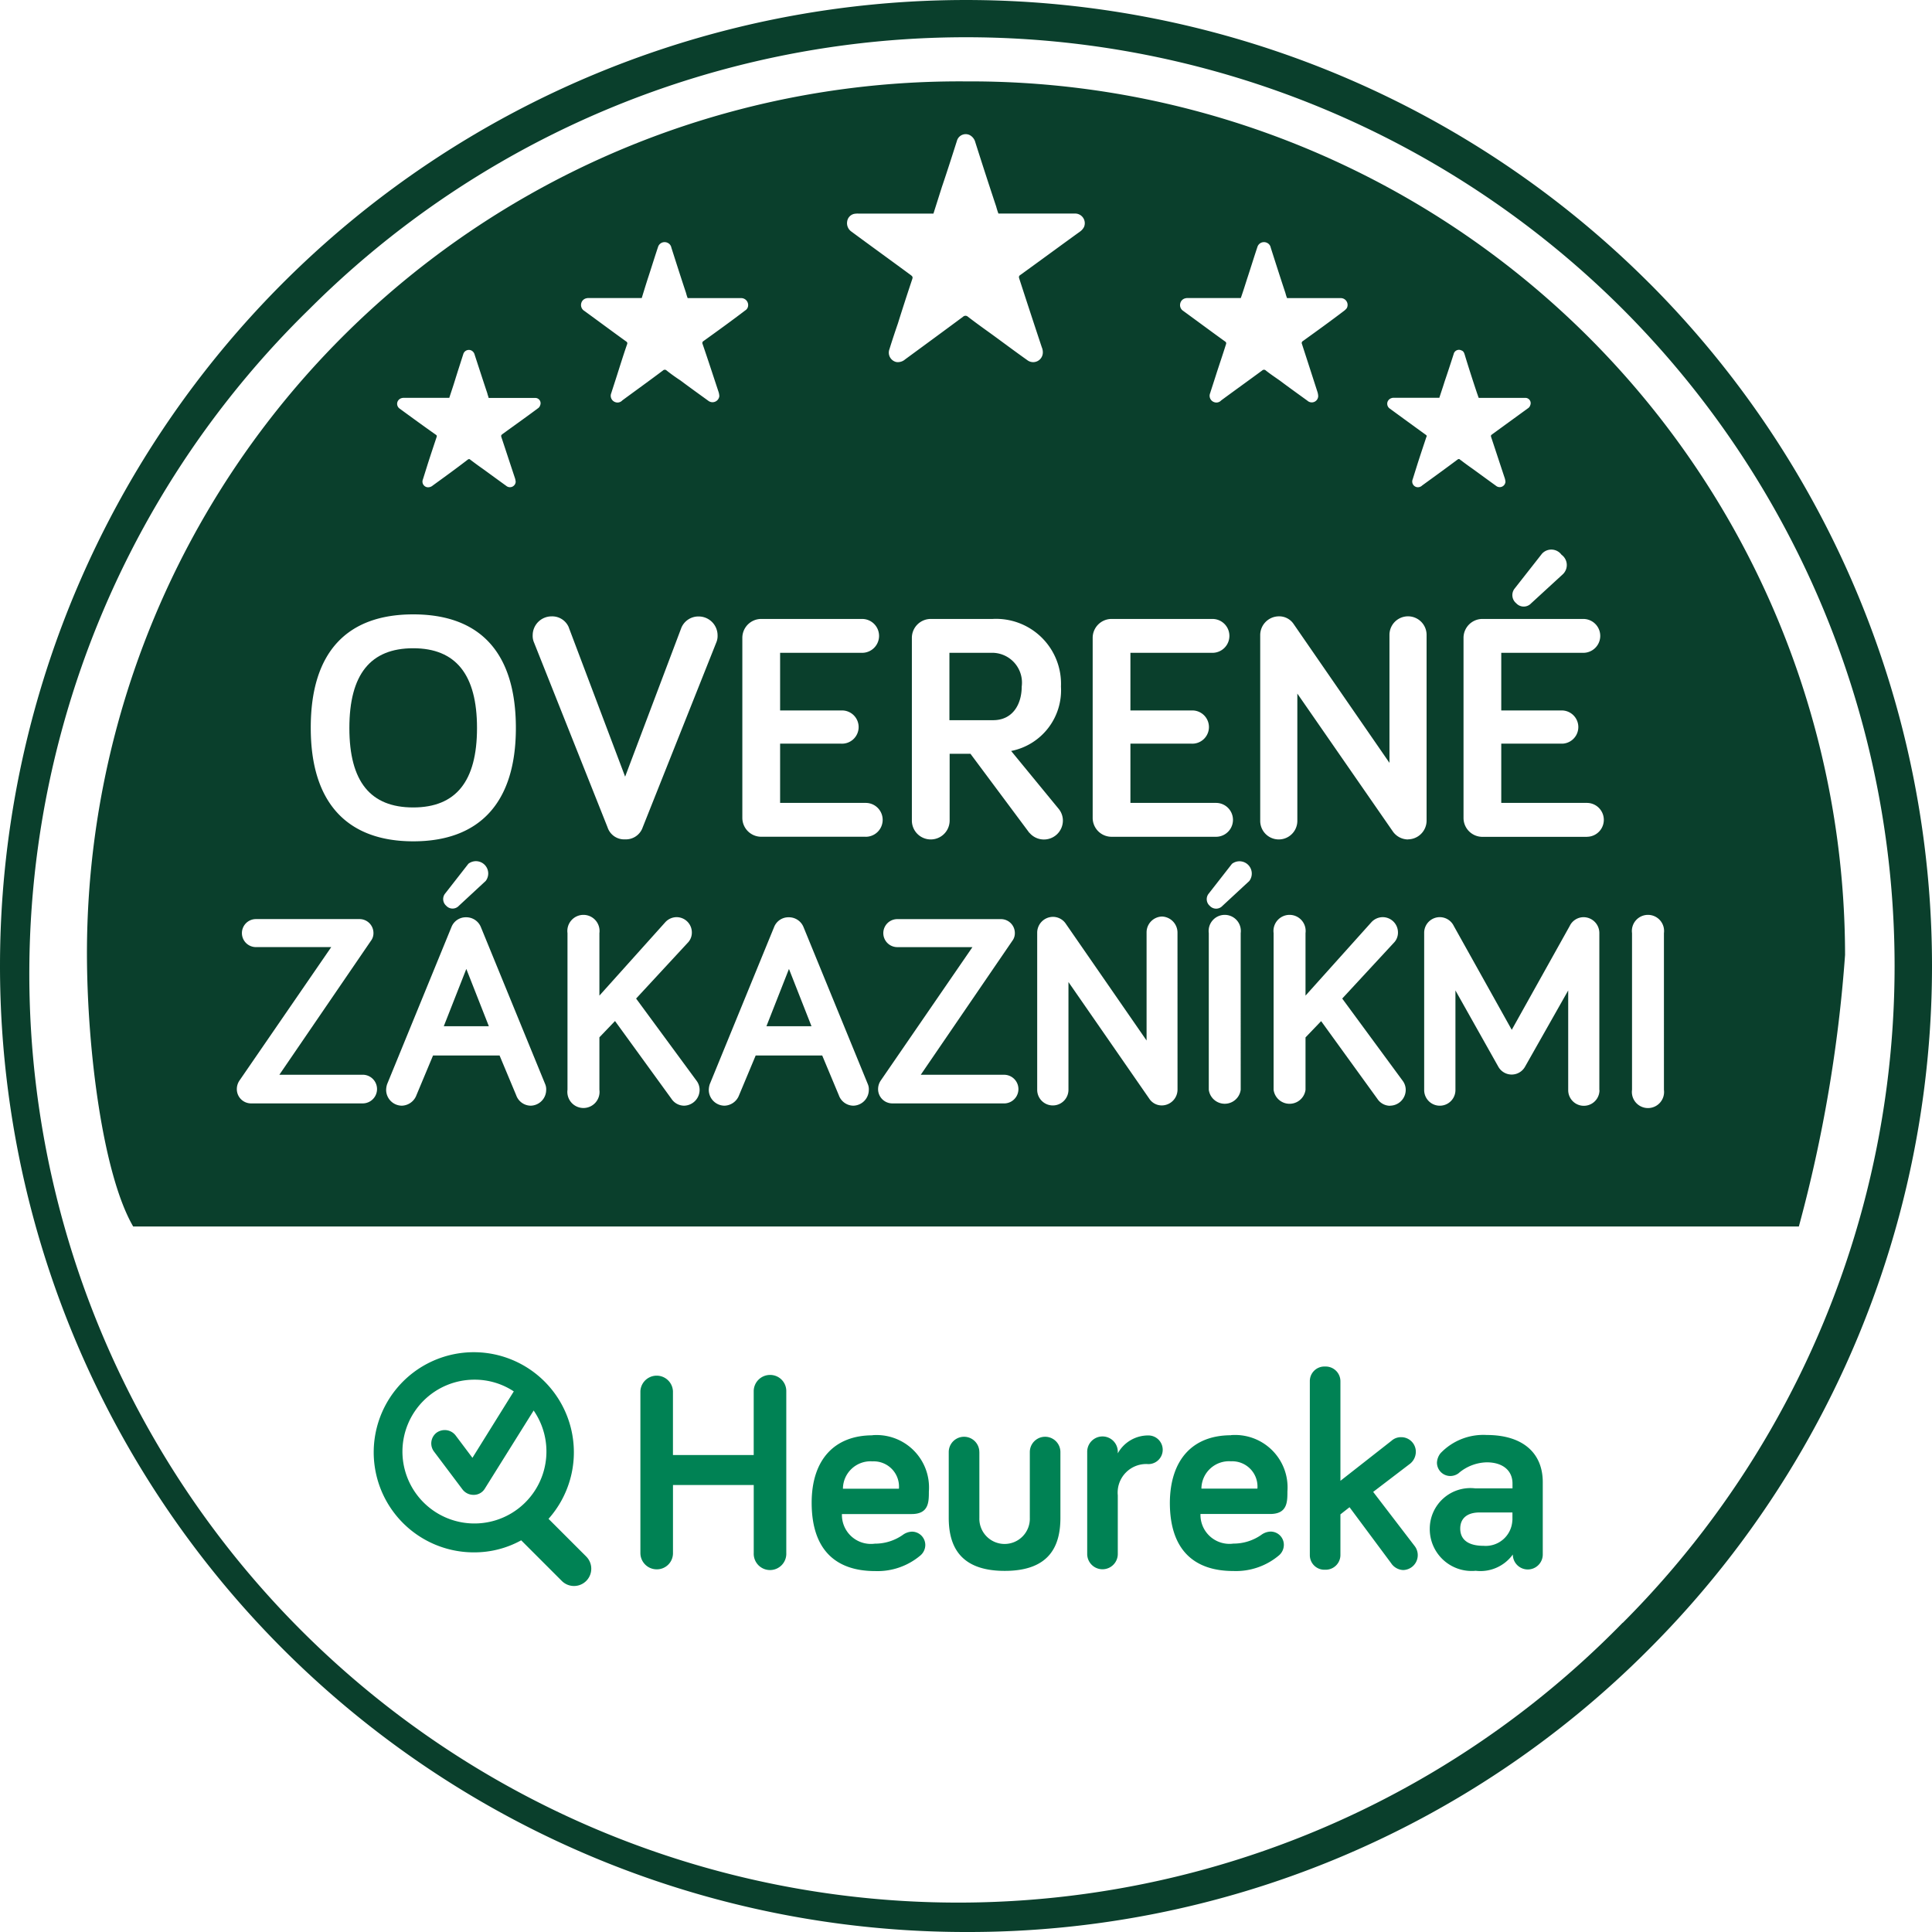 <svg xmlns="http://www.w3.org/2000/svg" width="60" height="60" viewBox="0 0 60 60"><defs><style>.a{fill:#008254;}.b{fill:#0a3f2c;}</style></defs><path class="a" d="M201.23,425.494a.506.506,0,1,1-1.011,0v-2.113h-2.508v2.113a.5.5,0,0,1-.506.506.507.507,0,0,1-.506-.506v-5.025a.506.506,0,0,1,1.011,0v1.982h2.508v-1.982a.507.507,0,0,1,.506-.506.5.5,0,0,1,.506.506Zm2.679-3.66a1.629,1.629,0,0,1,1.749,1.749c0,.324,0,.7-.536.7h-2.164a.9.9,0,0,0,1.021.92,1.505,1.505,0,0,0,.87-.273.509.509,0,0,1,.283-.1.416.416,0,0,1,.415.415.43.43,0,0,1-.152.324,2.062,2.062,0,0,1-1.405.485c-1.223,0-1.972-.657-1.972-2.123,0-1.335.708-2.093,1.891-2.093m-.92,1.658h1.739a.785.785,0,0,0-.819-.849.857.857,0,0,0-.92.849m4.237-1.132V424.4a.784.784,0,1,0,1.567,0v-2.042a.475.475,0,0,1,.95,0V424.4c0,.859-.324,1.648-1.729,1.648s-1.739-.789-1.739-1.648v-2.042a.475.475,0,0,1,.95,0m4.3.04a1.076,1.076,0,0,1,.95-.556.445.445,0,1,1,0,.89.887.887,0,0,0-.95.971v1.82a.475.475,0,1,1-.95,0v-3.175a.475.475,0,1,1,.95,0Zm3.519-.566a1.629,1.629,0,0,1,1.749,1.749c0,.324,0,.7-.536.7h-2.164a.9.9,0,0,0,1.021.92,1.505,1.505,0,0,0,.87-.273.509.509,0,0,1,.283-.1.41.41,0,0,1,.415.415.43.43,0,0,1-.152.324,2.072,2.072,0,0,1-1.416.485c-1.223,0-1.972-.657-1.972-2.123.01-1.335.708-2.093,1.9-2.093m-.92,1.658h1.739a.785.785,0,0,0-.819-.849.857.857,0,0,0-.92.849m5.9,2.326-1.3-1.749-.283.222v1.264a.458.458,0,0,1-.475.455.452.452,0,0,1-.475-.455v-5.4a.452.452,0,0,1,.475-.455.458.458,0,0,1,.475.455v3.094l1.587-1.244a.436.436,0,0,1,.3-.111.453.453,0,0,1,.455.455.48.48,0,0,1-.172.364l-1.153.88,1.294,1.689a.463.463,0,0,1-.364.738.476.476,0,0,1-.364-.2m2.093-2.811a.437.437,0,0,1-.263.091.416.416,0,0,1-.415-.415.506.506,0,0,1,.111-.293,1.836,1.836,0,0,1,1.436-.566c1.092,0,1.739.536,1.739,1.466v2.245a.465.465,0,1,1-.93,0,1.239,1.239,0,0,1-1.153.506,1.3,1.3,0,0,1-1.426-1.325,1.262,1.262,0,0,1,1.416-1.234h1.153v-.152c0-.394-.293-.657-.8-.657a1.391,1.391,0,0,0-.87.334m1.668,1.466v-.243h-1.021c-.384,0-.6.182-.6.5,0,.334.233.536.728.536a.827.827,0,0,0,.89-.789" transform="translate(-176.811 -377.263)"/><path class="a" d="M121.4,421.56l-1.173-1.173a3.108,3.108,0,1,0-2.315,1.041,3.01,3.01,0,0,0,1.466-.374l1.264,1.264a.536.536,0,0,0,.758-.758ZM115.69,418.3a2.235,2.235,0,0,1,2.235-2.235,2.2,2.2,0,0,1,1.223.364l-1.284,2.063-.526-.7a.427.427,0,0,0-.334-.162.442.442,0,0,0-.253.081.419.419,0,0,0-.081.586l.89,1.183a.427.427,0,0,0,.334.162h.02a.4.4,0,0,0,.334-.192l1.517-2.427a2.236,2.236,0,1,1-4.075,1.274Z" transform="translate(-103.192 -373.218)"/><path class="b" d="M51.213,8.787A30,30,0,0,0,0,30,30,30,0,0,0,30,60a29.805,29.805,0,0,0,21.213-8.787h0a30,30,0,0,0,0-42.427Zm-.819,41.608A28.846,28.846,0,1,1,9.606,9.6a28.853,28.853,0,0,1,40.789,0h0a28.866,28.866,0,0,1,0,40.8Z"/><path class="b" d="M136.3,299.38h1.4l-.7-1.78Z" transform="translate(-122.518 -267.509)"/><path class="b" d="M236.1,297.6l-.7,1.78h1.4Z" transform="translate(-211.598 -267.509)"/><g transform="translate(2.7 2.528)"><path class="b" d="M109.282,204.044c1.325,0,1.982-.809,1.982-2.467s-.657-2.477-1.982-2.477-1.982.809-1.982,2.477S107.957,204.044,109.282,204.044Z" transform="translate(-99.15 -181.496)"/><path class="b" d="M293.845,201.552a.927.927,0,0,0-.92-1.052H291.6v2.093h1.355C293.582,202.593,293.845,202.077,293.845,201.552Z" transform="translate(-264.815 -182.755)"/><path class="b" d="M54,25A27.088,27.088,0,0,0,26.7,52.048c0,3.064.506,6.916,1.436,8.514H79.865A44.217,44.217,0,0,0,81.3,52.128,27.156,27.156,0,0,0,54,25ZM72.494,39.7a.394.394,0,0,1,.04.607l-.981.9a.315.315,0,0,1-.465,0,.327.327,0,0,1-.051-.455l.849-1.082A.392.392,0,0,1,72.494,39.7Zm-5.41-4.722a.188.188,0,0,1,.131-.142.2.2,0,0,1,.081-.01H68.7c.051-.162.111-.334.162-.5.1-.293.192-.576.283-.859a.168.168,0,0,1,.243-.111c.061.02.081.071.1.131.121.4.253.809.384,1.2.02.051.03.091.051.142h1.436a.164.164,0,0,1,.162.233.161.161,0,0,1-.071.091l-1.112.809c-.04.03-.04.04-.03.081.142.425.283.859.425,1.284a.521.521,0,0,1,.02.111.179.179,0,0,1-.293.121c-.253-.182-.5-.364-.738-.536-.131-.091-.253-.182-.374-.273-.03-.03-.051-.03-.091,0-.364.273-.728.536-1.092.8a.187.187,0,0,1-.162.051.177.177,0,0,1-.131-.243l.152-.485c.091-.283.182-.556.273-.829.02-.03.01-.051-.02-.071-.364-.263-.738-.536-1.112-.809A.184.184,0,0,1,67.084,34.98ZM60.653,31.9a.207.207,0,0,1,.152-.162.28.28,0,0,1,.091-.01h1.638c.071-.2.131-.394.192-.586.111-.334.212-.667.324-1a.213.213,0,0,1,.293-.131.206.206,0,0,1,.121.152c.152.475.3.94.455,1.405a1.438,1.438,0,0,0,.051.162h1.668a.211.211,0,0,1,.2.283c-.01.04-.051.071-.081.1-.425.324-.859.637-1.294.95a.069.069,0,0,0-.03.091c.162.5.324,1,.485,1.5a.508.508,0,0,1,.02.121.2.2,0,0,1-.334.142c-.293-.212-.576-.415-.859-.627-.142-.1-.293-.2-.435-.313a.079.079,0,0,0-.111,0c-.425.313-.849.617-1.274.93a.2.2,0,0,1-.192.061.209.209,0,0,1-.152-.283c.061-.192.121-.374.182-.566.1-.313.212-.637.313-.961a.064.064,0,0,0-.03-.081c-.435-.313-.87-.637-1.3-.95A.212.212,0,0,1,60.653,31.9ZM57.934,42.28a.587.587,0,0,1,.586-.586h3.134a.526.526,0,1,1,0,1.052H59.106v1.79h1.9a.516.516,0,1,1,0,1.031h-1.9v1.84h2.659a.526.526,0,1,1,0,1.052H58.52a.587.587,0,0,1-.586-.586ZM50.31,29.348a.28.28,0,0,1,.212-.233.577.577,0,0,1,.131-.01h2.336l.263-.829c.162-.475.313-.95.465-1.426a.283.283,0,0,1,.4-.182.349.349,0,0,1,.172.222c.212.667.425,1.325.647,1.992.02.071.04.142.071.222h2.376a.3.3,0,0,1,.283.415.4.4,0,0,1-.121.142c-.617.445-1.234.9-1.85,1.345-.051.03-.061.061-.04.121.233.718.465,1.426.7,2.133a.385.385,0,0,1,.03.182.3.3,0,0,1-.485.212c-.415-.293-.819-.6-1.223-.89-.212-.152-.415-.3-.617-.455a.11.11,0,0,0-.152,0c-.6.445-1.193.88-1.8,1.325a.34.34,0,0,1-.273.081.3.3,0,0,1-.212-.4c.081-.263.172-.536.263-.8.142-.455.293-.92.445-1.375.02-.061.01-.081-.04-.121-.617-.455-1.234-.9-1.85-1.355A.318.318,0,0,1,50.31,29.348ZM42.049,31.9a.207.207,0,0,1,.152-.162.28.28,0,0,1,.091-.01H43.93c.061-.2.121-.394.182-.586.111-.334.212-.667.324-1a.213.213,0,0,1,.293-.131.206.206,0,0,1,.121.152c.152.475.3.94.455,1.405a1.44,1.44,0,0,0,.051.162h1.668a.216.216,0,0,1,.2.283.191.191,0,0,1-.081.1c-.425.324-.859.637-1.294.95a.069.069,0,0,0-.03.091c.172.5.334,1,.5,1.5a.508.508,0,0,1,.02.121.213.213,0,0,1-.344.142c-.293-.212-.576-.415-.859-.627-.152-.1-.293-.2-.435-.313a.079.079,0,0,0-.111,0c-.415.313-.839.617-1.264.93a.2.2,0,0,1-.192.061.209.209,0,0,1-.152-.283c.061-.192.121-.374.182-.566.1-.313.2-.637.313-.961a.064.064,0,0,0-.03-.081c-.435-.313-.87-.637-1.3-.95A.212.212,0,0,1,42.049,31.9Zm-.384,10.061,1.749,4.631,1.749-4.631a.573.573,0,0,1,.536-.344.587.587,0,0,1,.586.586.514.514,0,0,1-.04.222L43.96,48.165a.552.552,0,0,1-.546.374.543.543,0,0,1-.546-.374l-2.285-5.743a.514.514,0,0,1-.04-.222.587.587,0,0,1,.586-.586A.558.558,0,0,1,41.665,41.957ZM36.336,34.98a.187.187,0,0,1,.131-.142.223.223,0,0,1,.081-.01h1.405c.051-.162.111-.334.162-.5.091-.293.182-.576.273-.859a.18.18,0,0,1,.253-.111.2.2,0,0,1,.1.131c.131.4.263.809.394,1.2.01.051.03.091.04.142h1.436a.164.164,0,0,1,.162.233.161.161,0,0,1-.071.091c-.364.273-.738.536-1.112.809-.03.03-.03.04-.02.081.142.425.283.859.425,1.284a.522.522,0,0,1,.02.111.179.179,0,0,1-.293.121c-.253-.182-.5-.364-.738-.536-.131-.091-.253-.182-.374-.273-.03-.03-.051-.03-.091,0-.354.273-.718.536-1.082.8a.218.218,0,0,1-.172.051.177.177,0,0,1-.131-.243l.152-.485c.091-.283.182-.556.273-.829.01-.03.01-.051-.02-.071-.374-.263-.748-.536-1.122-.809A.184.184,0,0,1,36.336,34.98Zm.5,6.572c2.032,0,3.185,1.143,3.185,3.529,0,2.346-1.153,3.519-3.185,3.519s-3.185-1.173-3.185-3.519C33.646,42.7,34.8,41.552,36.831,41.552Zm2.245,8.281-.829.768a.266.266,0,0,1-.394,0,.274.274,0,0,1-.03-.384l.718-.92a.382.382,0,0,1,.536.536Zm-3.812,6.906H31.8a.442.442,0,0,1-.445-.445.475.475,0,0,1,.081-.263l2.851-4.146H31.948a.435.435,0,1,1,0-.87h3.215a.432.432,0,0,1,.435.435.389.389,0,0,1-.081.243l-2.841,4.156h2.588a.445.445,0,1,1,0,.89Zm5.217.071a.484.484,0,0,1-.455-.324l-.516-1.234H37.448l-.516,1.234a.5.5,0,0,1-.455.324.492.492,0,0,1-.485-.485.622.622,0,0,1,.03-.182l2-4.884a.477.477,0,0,1,.455-.3.488.488,0,0,1,.455.3l2,4.884a.405.405,0,0,1,.03.182A.492.492,0,0,1,40.482,56.81Zm4.762,0a.474.474,0,0,1-.394-.212L43.1,54.181l-.485.506v1.628a.5.5,0,1,1-.991,0V51.451a.5.5,0,1,1,.991,0v1.941h0l2.042-2.275a.48.48,0,0,1,.354-.162.475.475,0,0,1,.475.475.45.45,0,0,1-.131.324l-1.6,1.729,1.881,2.558a.473.473,0,0,1,.091.283A.492.492,0,0,1,45.244,56.81Zm5.258,0a.484.484,0,0,1-.455-.324l-.516-1.234H47.468l-.516,1.234a.5.5,0,0,1-.455.324.492.492,0,0,1-.485-.485.622.622,0,0,1,.03-.182l2-4.884a.477.477,0,0,1,.455-.3.488.488,0,0,1,.455.3l2,4.884a.405.405,0,0,1,.03.182A.492.492,0,0,1,50.5,56.81Zm.384-8.352H47.64a.587.587,0,0,1-.586-.586V42.28a.587.587,0,0,1,.586-.586h3.134a.526.526,0,1,1,0,1.052H48.227v1.79h1.9a.516.516,0,1,1,0,1.031h-1.9v1.84h2.659a.526.526,0,1,1,0,1.052Zm4.3,8.281H51.715a.442.442,0,0,1-.445-.445.475.475,0,0,1,.081-.263L54.2,51.886H51.867a.435.435,0,1,1,0-.87h3.215a.432.432,0,0,1,.435.435.389.389,0,0,1-.081.243l-2.841,4.156h2.588a.445.445,0,0,1,0,.89Zm.779-8.4-1.83-2.457h-.647v2.073a.586.586,0,0,1-1.173,0V42.28a.587.587,0,0,1,.586-.586h1.921a2.016,2.016,0,0,1,2.123,2.1,1.921,1.921,0,0,1-1.547,2l1.486,1.81a.576.576,0,0,1,.121.354.589.589,0,0,1-1.041.374Zm4.6,7.978a.492.492,0,0,1-.485.485.463.463,0,0,1-.394-.212l-2.508-3.62v3.347a.485.485,0,1,1-.971,0V51.431a.492.492,0,0,1,.485-.485.479.479,0,0,1,.394.2l2.518,3.64V51.421a.492.492,0,0,1,.485-.485.5.5,0,0,1,.475.5Zm1.962,0a.5.5,0,0,1-.991,0V51.451a.5.5,0,1,1,.991,0Zm.263-6.481-.829.768a.266.266,0,0,1-.394,0,.274.274,0,0,1-.03-.384l.718-.92a.382.382,0,0,1,.536.536Zm4.378,6.977a.474.474,0,0,1-.394-.212l-1.749-2.417-.485.506v1.628a.5.5,0,0,1-.991,0V51.451a.5.5,0,1,1,.991,0v1.941l2.042-2.275a.48.48,0,0,1,.354-.162.475.475,0,0,1,.475.475.45.45,0,0,1-.131.324l-1.6,1.729,1.881,2.558a.473.473,0,0,1,.091.283A.492.492,0,0,1,67.165,56.81Zm.556-8.271a.58.58,0,0,1-.475-.253l-2.963-4.277v3.953a.576.576,0,0,1-1.153,0V42.189a.583.583,0,0,1,.576-.576.54.54,0,0,1,.465.243l2.973,4.307V42.189a.576.576,0,0,1,1.153,0v5.774A.583.583,0,0,1,67.721,48.539Zm5.945,7.786a.485.485,0,1,1-.971,0V53.231L71.361,55.6a.475.475,0,0,1-.829,0L69.2,53.231v3.094a.485.485,0,0,1-.971,0V51.441a.484.484,0,0,1,.92-.212l1.8,3.225,1.8-3.225a.479.479,0,0,1,.435-.273.492.492,0,0,1,.485.485v4.884Zm-.384-7.867H70.037a.587.587,0,0,1-.586-.586V42.28a.587.587,0,0,1,.586-.586h3.134a.526.526,0,1,1,0,1.052H70.623v1.79h1.9a.516.516,0,0,1,0,1.031h-1.9v1.84h2.659a.526.526,0,1,1,0,1.052Zm2.386,7.856a.5.5,0,1,1-.991,0V51.451a.5.5,0,1,1,.991,0Z" transform="translate(-26.7 -25)"/></g></svg>